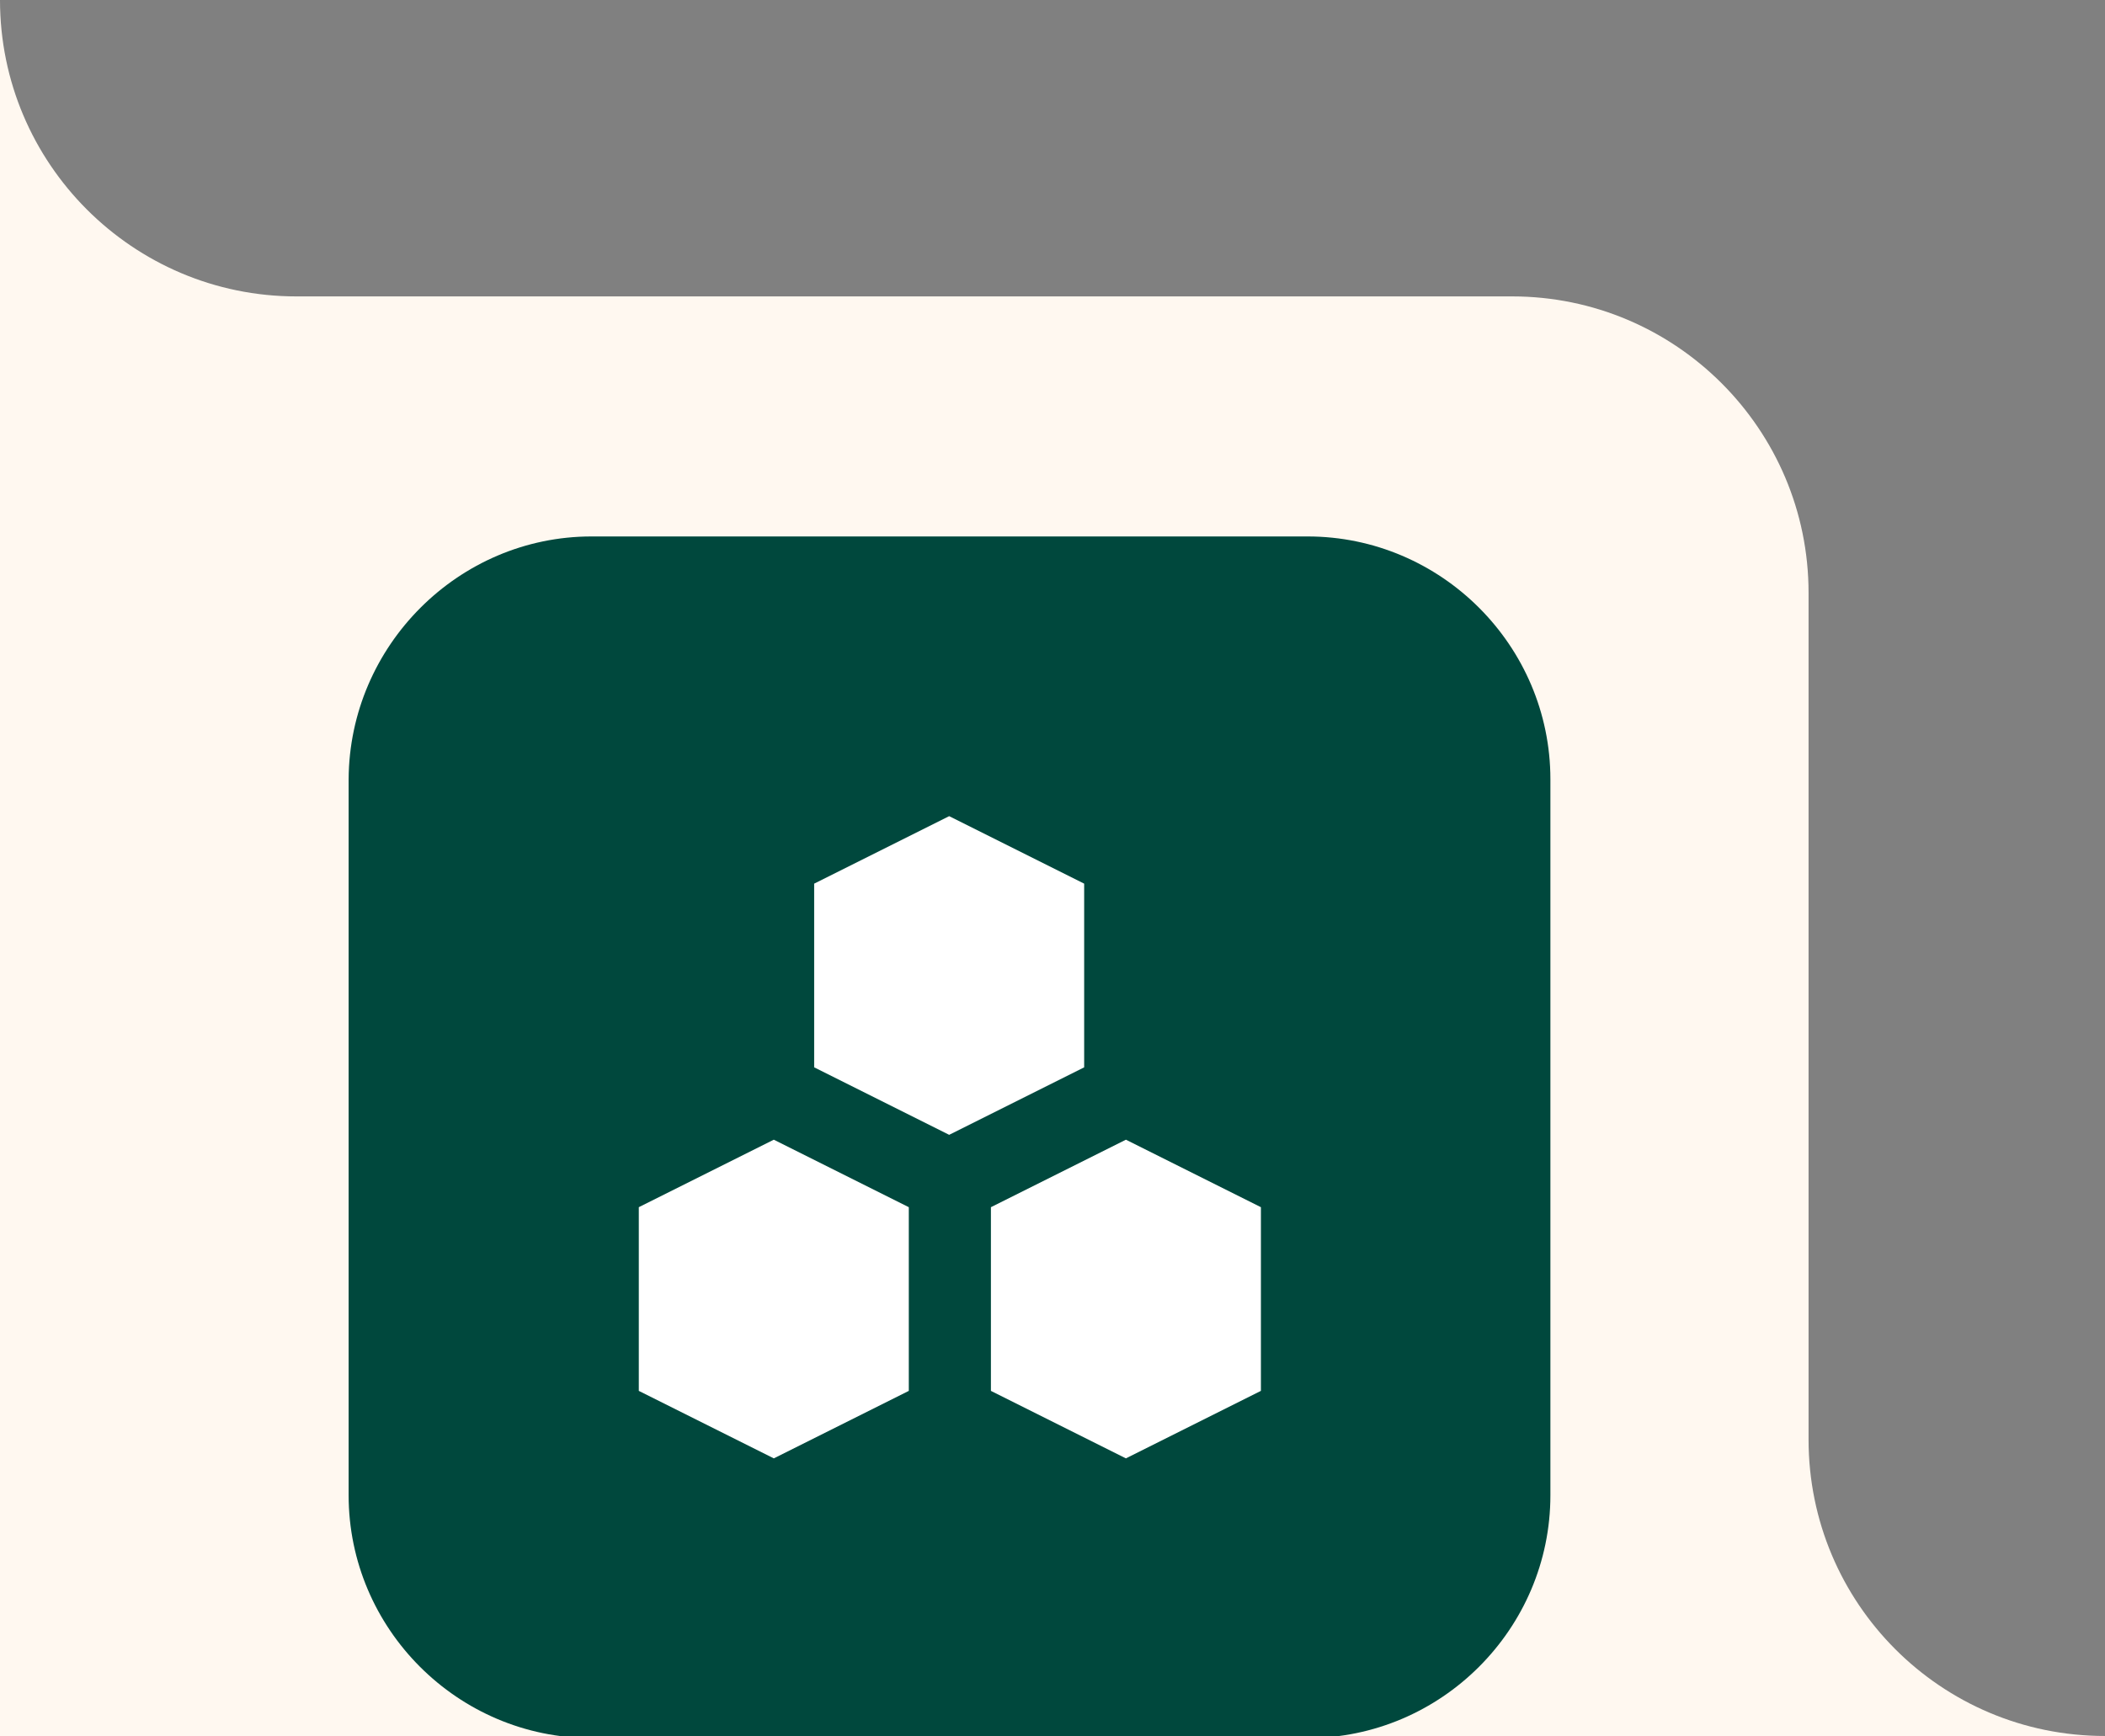 <?xml version="1.0" encoding="utf-8"?>
<!-- Generator: Adobe Illustrator 27.0.0, SVG Export Plug-In . SVG Version: 6.00 Build 0)  -->
<svg version="1.1" id="Layer_2_00000075882484047118455530000016613414383578857910_"
	 xmlns="http://www.w3.org/2000/svg" xmlns:xlink="http://www.w3.org/1999/xlink" x="0px" y="0px" viewBox="0 0 302.5 249.5"
	 style="enable-background:new 0 0 302.5 249.5;" xml:space="preserve">
<rect x="0" y="0" width="302.5" height="249.5" fill="#808080" stroke="none"/>
<style type="text/css">
	.st0{fill:#FFF8F0;}
	.st1{fill:#00483D;}
	.st2{fill-rule:evenodd;clip-rule:evenodd;fill:#FFFFFF;}
</style>
<g>
	<g id="Layer_1-2">
		<g>
			<path class="st0" d="M302.5,249.5H0V0c0,23.5,19.1,42.6,42.6,42.6h174.7c23.5,0,42.6,19.1,42.6,42.6v121.7
				C259.9,230.4,278.9,249.5,302.5,249.5L302.5,249.5z"/>
		</g>
	</g>
	<g>
		<g id="Layer_1-2_00000107574360160935245440000009373987130294713528_">
			<g>
				<path class="st1" d="M85,77.1h102.9c19.2,0,34.9,15.7,34.9,34.9v102.9c0,19.2-15.7,34.9-34.9,34.9H85
					c-19.2,0-34.9-15.7-34.9-34.9V112C50.2,92.8,65.9,77.1,85,77.1z"/>
			</g>
		</g>
		<g id="Icon_00000040571586042456414800000000313754080026413190_">
			<g>
				<g>
					<path class="st2" d="M111.2,163.8l-19.4,9.7v26.4l19.4,9.7l19.4-9.7v-26.4L111.2,163.8z M136.4,117.3l-19.4,9.7v26.4l19.4,9.7
						l19.4-9.7v-26.4L136.4,117.3z M161.8,163.8l-19.4,9.7v26.4l19.4,9.7l19.4-9.7v-26.4L161.8,163.8z"/>
				</g>
			</g>
		</g>
	</g>
</g>
</svg>
